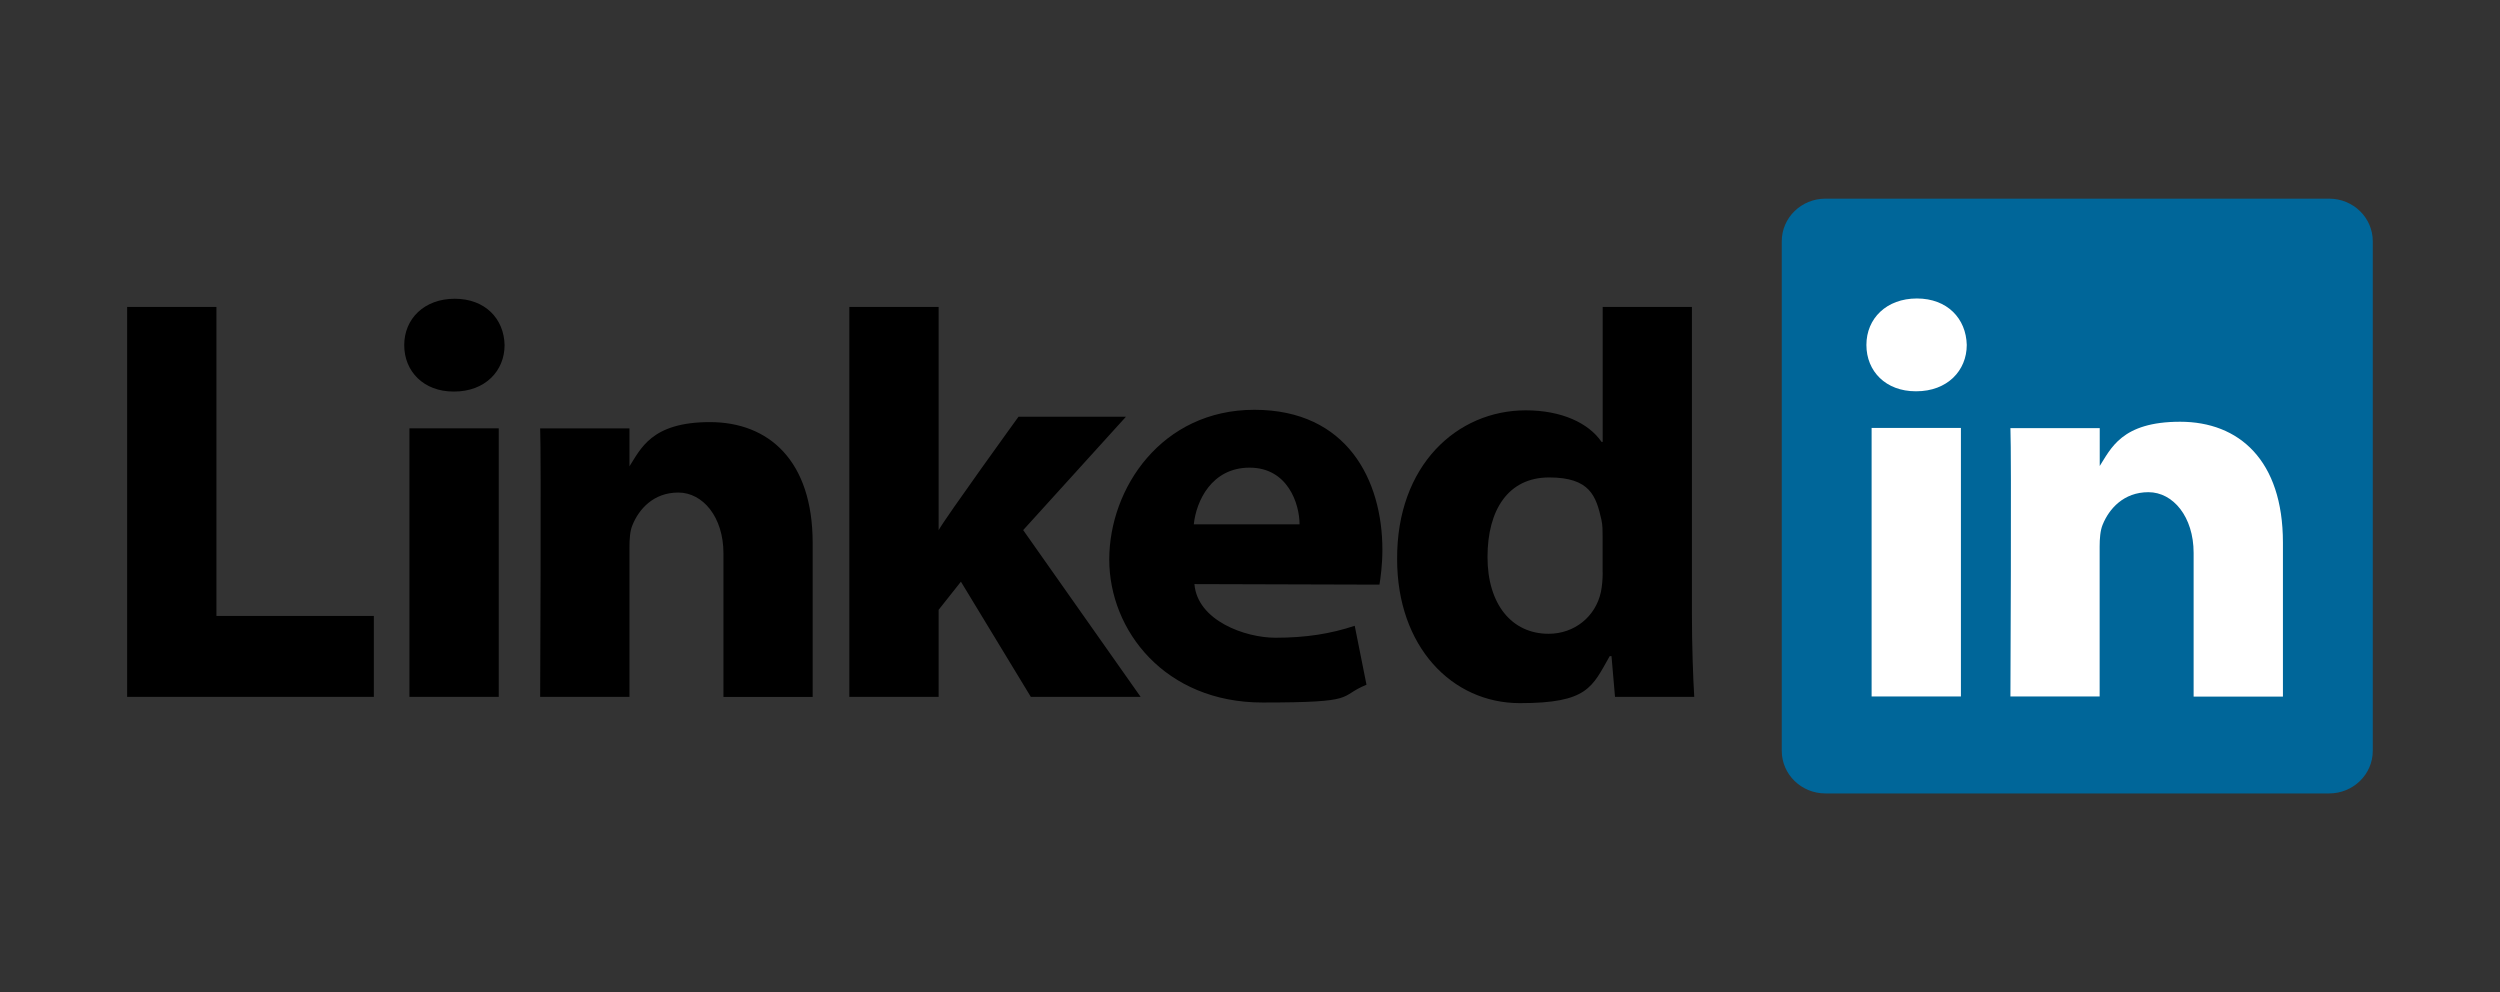 <svg viewBox="0 0 2782.5 1104.1" xmlns="http://www.w3.org/2000/svg"><rect x="0" y="0" width="2782.5" height="1104.1" fill="#333333" stroke="none"/><path d="m1983.1 268.5c0-26.2 21.8-47.4 48.6-47.4h560.6c26.9 0 48.6 21.2 48.6 47.4v567.2c0 26.2-21.8 47.4-48.6 47.4h-560.6c-26.8 0-48.6-21.2-48.6-47.4v-567.3z" fill="#069"/><path d="m141.6 775.6h274.5v-90.1h-175.2v-343.9h-99.4v434zm413.5 0v-298.9h-99.4v298.9zm-49.7-339.8c34.6 0 56.2-23 56.2-51.7-.6-29.3-21.6-51.6-55.5-51.6s-56.2 22.3-56.2 51.6 21.6 51.7 54.9 51.7h.7zm95.8 339.8h99.4v-166.9c0-8.9.6-17.9 3.3-24.2 7.2-17.9 23.5-36.3 51-36.3s50.3 27.4 50.3 67.6v159.9h99.3v-171.4c0-91.8-49-134.5-114.4-134.5s-77.1 30-90.2 50.4h.7v-43.4h-99.4c1.3 28.1 0 298.9 0 298.9zm443.5-434h-99.4v434h99.4v-96.9l24.8-31.3 77.8 128.2h122.2l-130.7-185.6 114.4-126.2h-119.6s-81.7 112.9-88.9 126.3z"/><path d="m1535.3 650.9c1.3-7.7 3.3-22.4 3.3-39.1 0-77.3-39.2-155.7-142.5-155.7s-161.5 87.4-161.5 166.6 62.1 159.2 170.6 159.2 83-6.4 115.7-19.8l-13.1-65.6c-26.8 8.9-54.3 13.3-88.2 13.3s-86.9-19.1-90.2-59.7l205.9.6zm-206.6-67.3c2.6-25.5 19.6-63.1 62.1-63.1s55.6 40.2 55.6 63.1zm455.1-242v150.2h-1.3c-14.4-21-44.5-35.1-84.3-35.1-76.5 0-143.8 61.2-143.2 165.8 0 96.9 60.8 160.1 136.6 160.1s80.4-17.9 100-52.3h2l3.9 45.3h88.2c-1.3-21-2.6-57.4-2.6-93.1v-340.9h-99.4zm0 295.6c0 7.6-.7 15.3-2 21.7-5.9 27.4-29.4 46.5-58.2 46.5-41.2 0-68-33.1-68-85.4s22.9-88.6 68.6-88.6 52.3 21 58.2 47.2c1.3 5.8 1.3 12.1 1.3 17.9v40.8z"/><path d="m2182.5 775.2v-298.9h-99.4v298.9zm-49.7-339.7c34.6 0 56.2-23 56.2-51.6-.7-29.3-21.6-51.7-55.5-51.7s-56.2 22.3-56.2 51.7 21.6 51.6 54.9 51.6h.7zm104.7 339.7h99.4v-166.9c0-8.9.7-17.9 3.3-24.2 7.2-17.9 23.5-36.3 51-36.3s50.3 27.4 50.3 67.6v159.9h99.4v-171.4c0-91.8-49-134.5-114.4-134.5s-77.1 30-90.2 50.4h.7v-43.3h-99.4c1.3 28 0 298.9 0 298.9z" fill="#fff"/></svg>